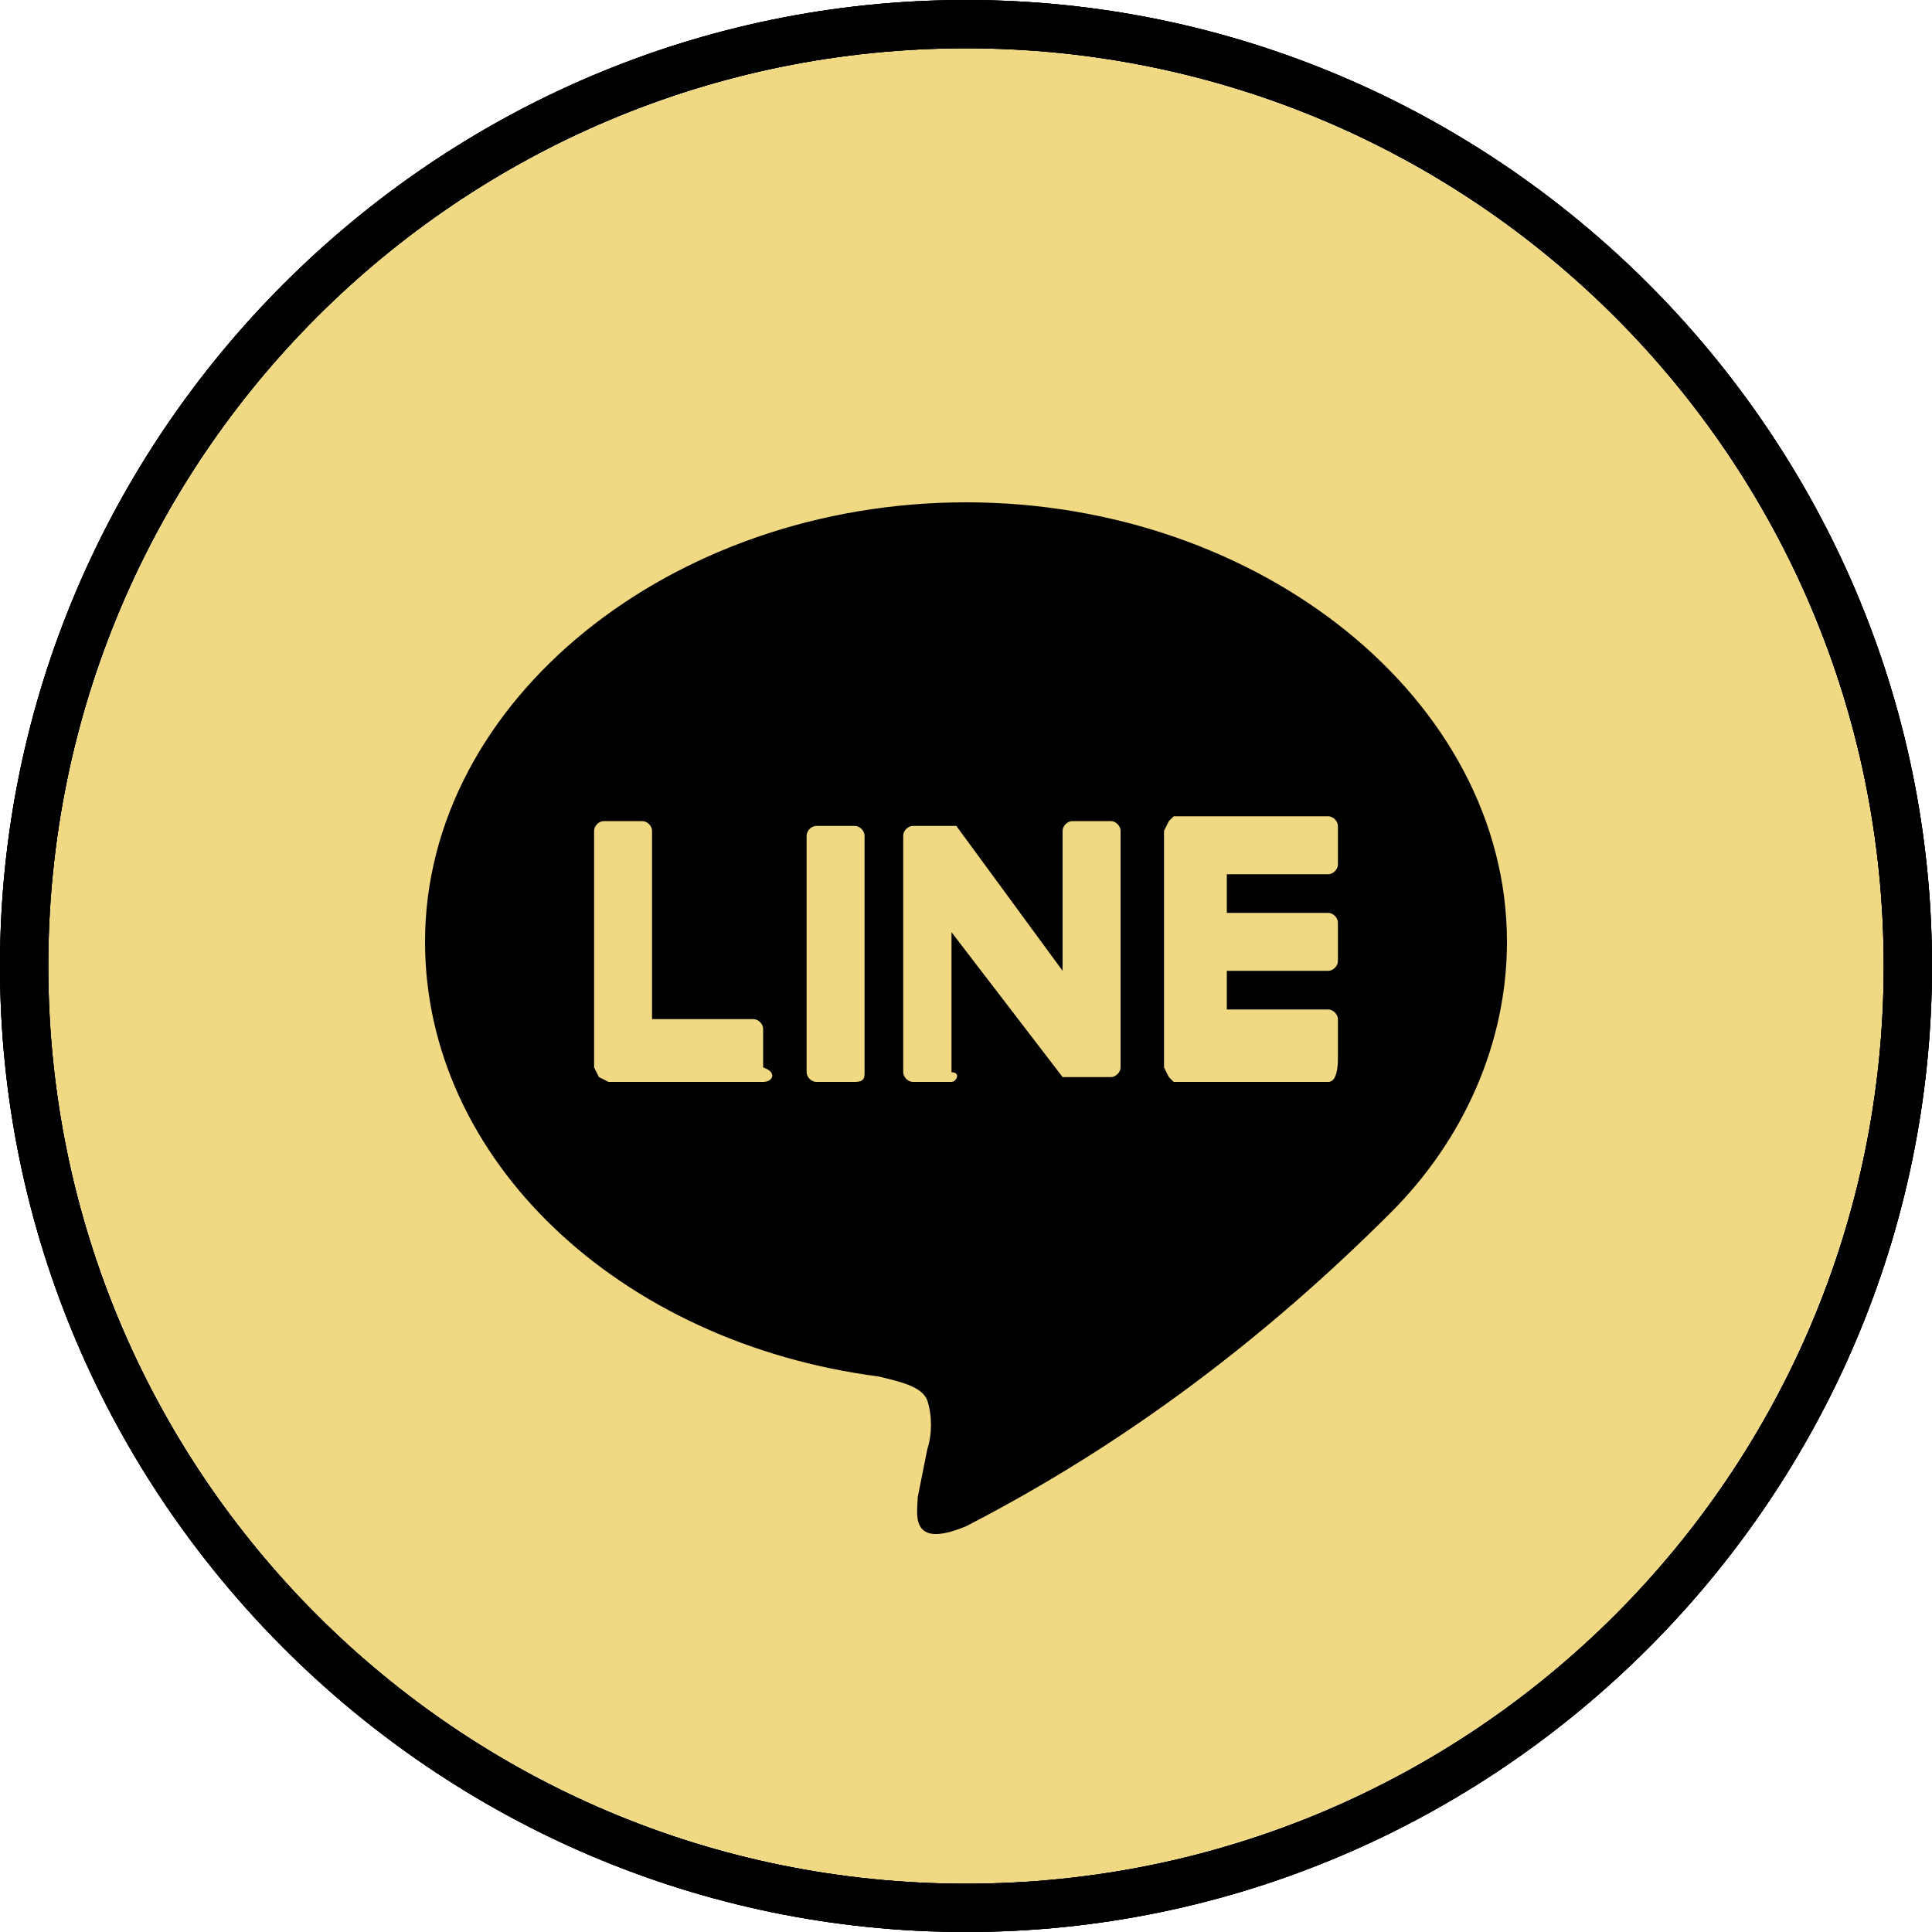 <?xml version="1.0" encoding="UTF-8"?><svg id="_レイヤー_1" xmlns="http://www.w3.org/2000/svg" width="40" height="40" viewBox="0 0 40 40"><defs><style>.cls-1{fill-rule:evenodd;}.cls-1,.cls-2,.cls-3{stroke-width:0px;}.cls-3{fill:#f1d882;}</style></defs><circle class="cls-3" cx="20" cy="20" r="19"/><path class="cls-2" d="m20,1c10.5,0,19,8.5,19,19s-8.5,19-19,19S1,30.5,1,20,9.5,1,20,1M20,0C9,0,0,9,0,20s9,20,20,20,20-9,20-20S31,0,20,0h0Z"/><path class="cls-2" d="m20,1c10.5,0,19,8.5,19,19s-8.5,19-19,19S1,30.5,1,20,9.5,1,20,1m0-1C9,0,0,9,0,20s9,20,20,20,20-9,20-20S31,0,20,0h0Z"/><circle class="cls-3" cx="20" cy="20" r="14.1"/><path class="cls-1" d="m31.2,19.5c0-5-5.1-9.1-11.2-9.1s-11.2,4.1-11.2,9.1c0,4.5,4,8.3,9.4,9,.4.1.9.2,1,.5s.1.7,0,1l-.2,1c0,.3-.2,1.1,1,.6,3.3-1.7,6.2-3.9,8.8-6.5,1.5-1.5,2.4-3.5,2.4-5.6Zm-15.4,2.9h-3.2l-.2-.1h0l-.1-.2v-4.9c0-.1.1-.2.2-.2h.8c.1,0,.2.1.2.2v3.9h2.1c.1,0,.2.1.2.2h0v.8c.3.1.2.3,0,.3h0Zm11.7,0h-3.2l-.1-.1h0l-.1-.2v-4.9l.1-.2h0l.1-.1h3.2c.1,0,.2.1.2.2v.8c0,.1-.1.2-.2.2h-2.1v.8h2.1c.1,0,.2.1.2.2v.8c0,.1-.1.2-.2.2h-2.1v.8h2.1c.1,0,.2.1.2.2v.8c0,.4-.1.5-.2.5h0Zm-9.8,0h-.8c-.1,0-.2-.1-.2-.2v-4.9c0-.1.1-.2.2-.2h.8c.1,0,.2.1.2.2v4.9c0,.1,0,.2-.2.2h0Zm2,0h-.8c-.1,0-.2-.1-.2-.2v-4.9c0-.1.1-.2.2-.2h.9l2.2,3v-2.9c0-.1.1-.2.2-.2h.8c.1,0,.2.1.2.2v4.9c0,.1-.1.2-.2.2h-1l-2.3-3v2.9c.2,0,.1.2,0,.2h0Z"/><path class="cls-2" d="m20,1c10.5,0,19,8.5,19,19s-8.5,19-19,19S1,30.5,1,20,9.5,1,20,1m0-1C9,0,0,9,0,20s9,20,20,20,20-9,20-20S31,0,20,0h0Z"/></svg>